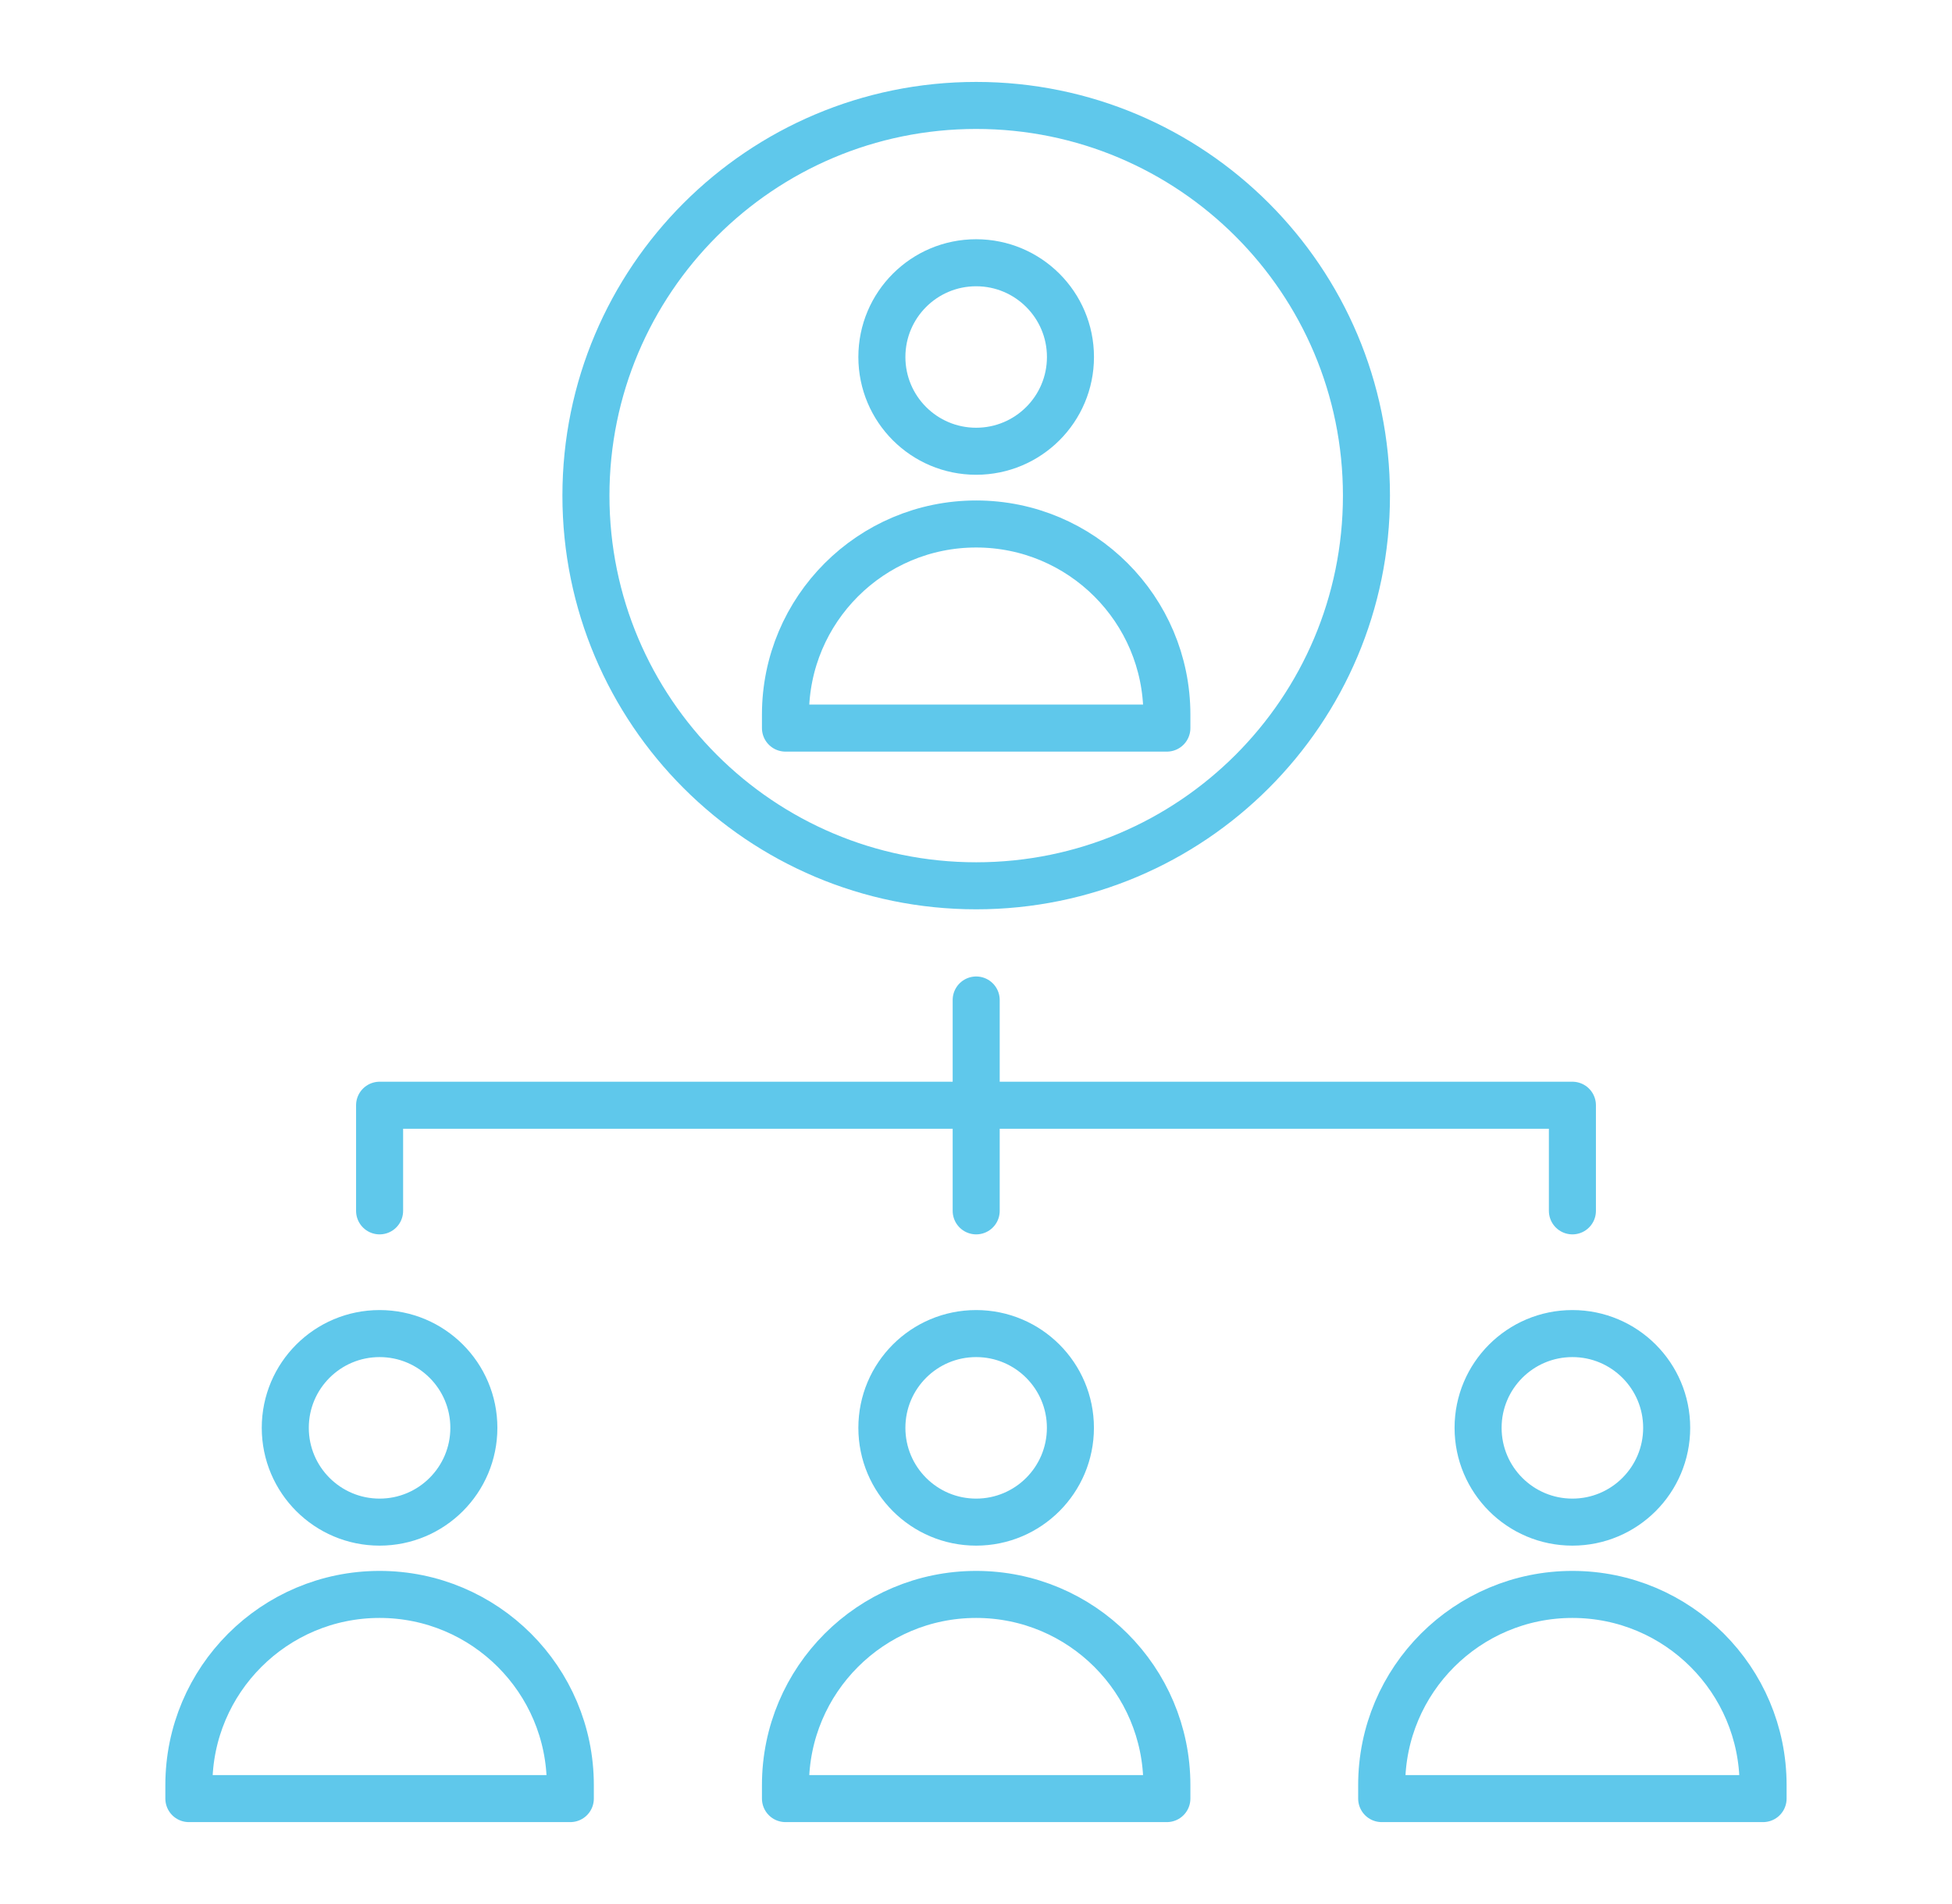 <?xml version="1.0" encoding="UTF-8"?> <svg xmlns="http://www.w3.org/2000/svg" width="41" height="40" viewBox="0 0 41 40" fill="none"><path d="M20.503 9.48C21.597 9.48 22.484 8.594 22.484 7.5C22.484 6.406 21.597 5.52 20.503 5.52C19.409 5.52 18.523 6.406 18.523 7.5C18.523 8.594 19.409 9.48 20.503 9.48Z" stroke="#5FC8EB" stroke-width="0.988" stroke-linecap="round" stroke-linejoin="round"></path><path d="M20.503 11.008C22.715 11.008 24.509 12.802 24.509 15.013V15.296H16.498V15.013C16.498 12.802 18.292 11.008 20.503 11.008Z" stroke="#5FC8EB" stroke-width="0.988" stroke-linecap="round" stroke-linejoin="round"></path><path d="M20.503 31.977C21.597 31.977 22.483 31.09 22.483 29.996C22.483 28.902 21.597 28.016 20.503 28.016C19.409 28.016 18.523 28.902 18.523 29.996C18.523 31.09 19.409 31.977 20.503 31.977Z" stroke="#5FC8EB" stroke-width="0.988" stroke-linecap="round" stroke-linejoin="round"></path><path d="M20.503 33.496C22.715 33.496 24.509 35.29 24.509 37.502V37.785H16.498V37.502C16.498 35.29 18.292 33.496 20.503 33.496Z" stroke="#5FC8EB" stroke-width="0.988" stroke-linecap="round" stroke-linejoin="round"></path><path d="M7.973 31.977C9.066 31.977 9.953 31.09 9.953 29.996C9.953 28.902 9.066 28.016 7.973 28.016C6.879 28.016 5.992 28.902 5.992 29.996C5.992 31.09 6.879 31.977 7.973 31.977Z" stroke="#5FC8EB" stroke-width="0.988" stroke-linecap="round" stroke-linejoin="round"></path><path d="M7.973 33.496C10.184 33.496 11.979 35.29 11.979 37.502V37.785H3.967V37.502C3.967 35.29 5.762 33.496 7.973 33.496Z" stroke="#5FC8EB" stroke-width="0.988" stroke-linecap="round" stroke-linejoin="round"></path><path d="M33.027 31.977C34.12 31.977 35.007 31.09 35.007 29.996C35.007 28.902 34.12 28.016 33.027 28.016C31.933 28.016 31.046 28.902 31.046 29.996C31.046 31.09 31.933 31.977 33.027 31.977Z" stroke="#5FC8EB" stroke-width="0.988" stroke-linecap="round" stroke-linejoin="round"></path><path d="M33.027 33.496C35.238 33.496 37.032 35.29 37.032 37.502V37.785H29.021V37.502C29.021 35.29 30.816 33.496 33.027 33.496Z" stroke="#5FC8EB" stroke-width="0.988" stroke-linecap="round" stroke-linejoin="round"></path><path d="M20.504 21.008V25.438" stroke="#5FC8EB" stroke-width="0.988" stroke-linecap="round" stroke-linejoin="round"></path><path d="M33.027 25.438V23.219H7.973V25.438" stroke="#5FC8EB" stroke-width="0.988" stroke-linecap="round" stroke-linejoin="round"></path><path d="M20.504 18.609C25.031 18.609 28.701 14.939 28.701 10.412C28.701 5.885 25.031 2.215 20.504 2.215C15.977 2.215 12.307 5.885 12.307 10.412C12.307 14.939 15.977 18.609 20.504 18.609Z" stroke="#5FC8EB" stroke-width="0.988" stroke-linecap="round" stroke-linejoin="round"></path></svg> 